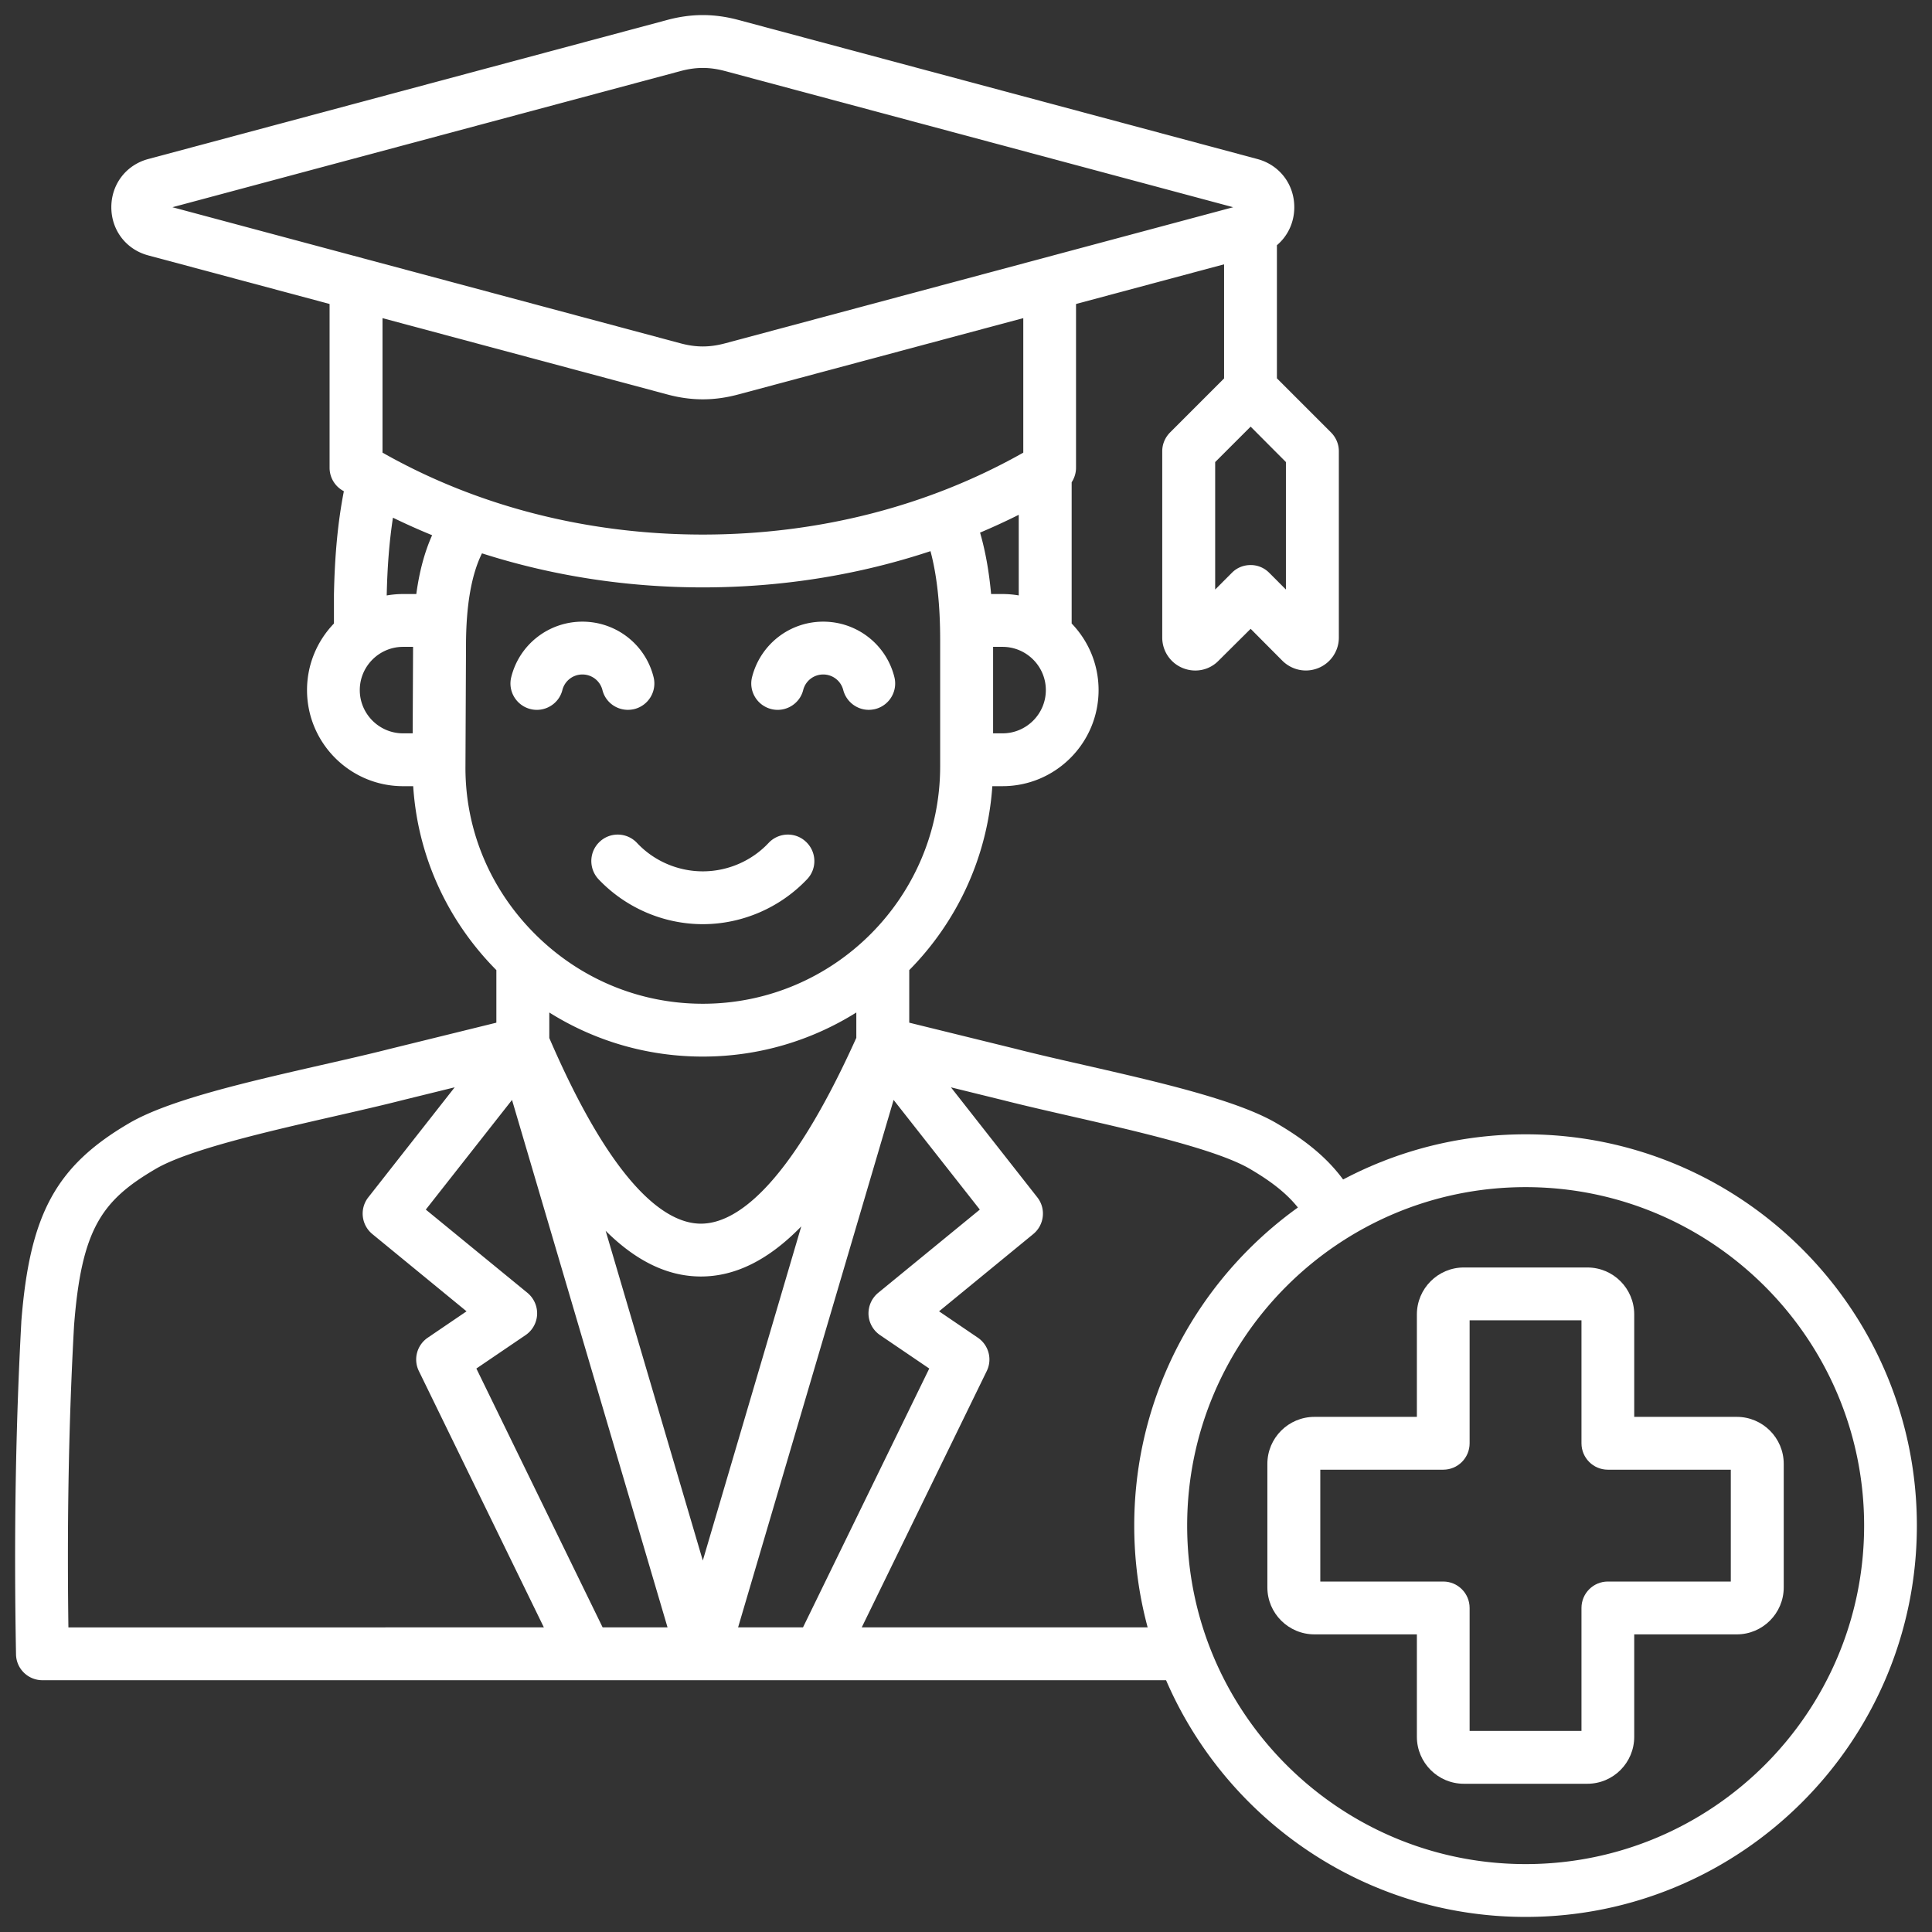 <svg xmlns="http://www.w3.org/2000/svg" version="1.1" xmlns:xlink="http://www.w3.org/1999/xlink" width="512" height="512" x="0" y="0" viewBox="0 0 512 512" style="enable-background:new 0 0 512 512" xml:space="preserve" class=""><rect x="0" y="0" width="512" height="512" fill="#333333" stroke="none"/><g><g fill-rule="evenodd"><g fill="#2e3760"><path d="M230.211 188.114c-3.085 0-5.929-2.109-6.748-5.27-.627-2.419-2.796-4.099-5.302-4.099s-4.675 1.679-5.302 4.099c-.916 3.741-4.772 6.01-8.483 5.061-3.76-.96-6.025-4.771-5.061-8.51 2.217-8.631 9.929-14.65 18.846-14.65s16.677 6.019 18.846 14.65c.964 3.739-1.301 7.55-5.061 8.51a7.402 7.402 0 0 1-1.735.209zM166.394 188.114c-3.133 0-5.977-2.109-6.748-5.27-.627-2.419-2.796-4.099-5.302-4.099s-4.675 1.679-5.302 4.099c-.916 3.741-4.772 6.01-8.483 5.061-3.76-.96-6.025-4.771-5.061-8.51 2.169-8.631 9.929-14.65 18.846-14.65s16.677 6.019 18.846 14.65c.964 3.739-1.301 7.55-5.061 8.51a7.408 7.408 0 0 1-1.735.209zM186.252 244.915c-10.411 0-20.485-4.352-27.667-11.941-2.603-2.82-2.506-7.239.337-9.9 2.796-2.649 7.23-2.51 9.881.299 4.483 4.79 10.845 7.541 17.449 7.541s12.966-2.751 17.449-7.541c2.651-2.809 7.085-2.949 9.881-.299 2.844 2.661 2.988 7.091.337 9.9-7.182 7.59-17.256 11.941-27.667 11.941z" fill="#ffffff" opacity="1" data-original="#2e3760" class=""></path><path d="M338.324 297.685c-10.556-6.2-31.186-10.911-51.141-15.471-6.507-1.48-12.628-2.879-17.979-4.25l-28.245-6.945v-13.926c12.57-12.73 20.729-29.81 22.019-48.749h2.707c14.026 0 25.45-11.422 25.45-25.462 0-6.847-2.722-13.066-7.134-17.646v-37.433a7.01 7.01 0 0 0 1.157-3.83v-48.79H271.18v44.77c-25.112 14.211-54.37 21.711-84.929 21.711s-59.817-7.499-84.881-21.711v-44.77H87.343v48.79a6.986 6.986 0 0 0 3.422 6.001c.119.072.242.137.362.209-1.579 8.059-2.429 16.946-2.627 27.501v7.553c-4.411 4.58-7.134 10.8-7.134 17.647 0 14.04 11.424 25.462 25.45 25.462h2.686c1.18 18.32 8.888 35.461 22.041 48.746v13.929l-28.293 6.964c-5.302 1.35-11.424 2.749-17.93 4.229-19.955 4.56-40.585 9.271-51.141 15.471-19.425 11.38-26.317 24.17-28.535 52.629v.16c-1.494 27.621-1.976 56.381-1.398 87.921.048 3.82 3.181 6.88 6.989 6.88h302.506v-14h-85.369l33.119-67.92c1.542-3.129.53-6.9-2.362-8.86l-10.267-6.98 24.968-20.479c2.94-2.42 3.422-6.75 1.061-9.74l-22.881-29.141 13.771 3.391c5.495 1.399 11.713 2.819 18.268 4.319 17.159 3.92 38.464 8.789 47.188 13.901 8.339 4.878 12.966 9.339 16.003 15.379l12.532-6.279c-4.29-8.55-10.7-14.891-21.449-21.18zm-68.348-139.892a25.5 25.5 0 0 0-4.29-.369h-3.033c-.548-6.009-1.525-11.445-2.927-16.275a176.725 176.725 0 0 0 10.25-4.72v21.365zm-4.29 36.551h-2.506v-22.92h2.506c6.314 0 11.472 5.14 11.472 11.459s-5.157 11.461-11.472 11.461zm-151.168-52.507c-1.986 4.42-3.382 9.599-4.193 15.587h-3.507c-1.478 0-2.925.134-4.335.377.163-7.783.715-14.51 1.653-20.608a175.352 175.352 0 0 0 10.382 4.644zm-19.172 41.046c0-6.318 5.157-11.459 11.472-11.459h2.65l-.104 22.92h-2.546c-6.314 0-11.472-5.14-11.472-11.461zm28.004 20.231.145-31.941c0-10.67 1.431-18.883 4.235-24.532 18.527 5.936 38.278 9.023 58.521 9.023 20.927 0 41.295-3.286 60.338-9.604 1.714 6.399 2.564 14.263 2.564 23.483v33.531c0 34.698-28.197 62.93-62.902 62.93-16.822 0-32.68-6.62-44.634-18.64-11.857-11.921-18.365-27.63-18.268-44.25zm103.583 65.21v6.714c-18.3 40.602-32.442 49.245-41.163 49.245h-.145c-8.629-.069-22.588-8.719-40.054-49.196v-6.761c12.11 7.597 26.088 11.679 40.681 11.679 14.93 0 28.87-4.29 40.681-11.681zM18.129 431.274c-.385-28.49.096-54.709 1.494-79.96 1.976-25.659 7.375-33.2 21.642-41.548 8.724-5.112 30.029-9.981 47.188-13.901 6.555-1.5 12.773-2.921 18.172-4.3l13.871-3.415-22.885 29.146c-2.362 2.99-1.88 7.32 1.061 9.74l24.968 20.479-10.267 6.98c-2.892 1.96-3.904 5.731-2.362 8.86l33.12 67.92H18.129zm141.575 0-33.461-68.599 13.014-8.84a7.004 7.004 0 0 0 3.084-5.481 7.077 7.077 0 0 0-2.554-5.729l-26.944-22.07 22.847-29.06 41.214 139.78h-17.2zm.799-105.095c8.077 8.033 16.388 12.04 25.026 12.106h.241c9.107 0 17.925-4.385 26.575-13.274l-26.093 88.548zm99.158-5.625-26.944 22.07a7.077 7.077 0 0 0-2.554 5.729 7.005 7.005 0 0 0 3.085 5.481l13.014 8.84-33.461 68.599h-17.2l41.214-139.78 22.847 29.06z" fill="#ffffff" opacity="1" data-original="#2e3760" class=""></path></g><path fill="#ffffff" d="m352.736 114.604-14.341-14.343V64.986c2.877-2.434 4.605-6.042 4.605-10.072 0-6.07-3.904-11.201-9.785-12.771L195.7 5.293c-6.459-1.73-12.436-1.73-18.895 0L39.289 42.144c-5.88 1.571-9.785 6.701-9.785 12.771s3.904 11.199 9.785 12.769l137.516 36.84c3.229.87 6.314 1.301 9.447 1.301s6.218-.431 9.447-1.301l128.695-34.477v30.24l-14.315 14.317c-1.302 1.311-2.073 3.089-2.073 4.95v49.4a8.71 8.71 0 0 0 5.398 8.07c1.109.45 2.217.67 3.374.67a8.539 8.539 0 0 0 6.121-2.57l8.531-8.48 8.435 8.48c2.555 2.51 6.266 3.25 9.544 1.899a8.708 8.708 0 0 0 5.399-8.07v-49.4c0-1.861-.771-3.64-2.073-4.95zm-160.652-23.6c-4.049 1.079-7.616 1.079-11.665 0L45.7 54.915l134.72-36.101c4.049-1.08 7.615-1.08 11.665 0l134.72 36.101-134.72 36.09zm148.698 65.229-4.434-4.44a6.875 6.875 0 0 0-4.917-2.05c-1.832 0-3.615.68-4.965 2.05l-4.434 4.44v-33.78l9.399-9.39 9.351 9.39zM404.311 314.604c-49.502 0-89.701 40.24-89.701 89.7s40.199 89.7 89.701 89.7 89.701-40.24 89.701-89.7-40.247-89.7-89.701-89.7zm0 193.4c-57.214 0-103.727-46.521-103.727-103.701s46.513-103.698 103.727-103.698S507.99 347.124 507.99 404.303s-46.514 103.701-103.679 103.701z" opacity="1" data-original="#ff695a" class=""></path><path fill="#ffffff" d="M389.465 458.714h29.643v-32.59c0-3.869 3.133-7 6.989-7h32.583v-29.64h-32.583c-3.856 0-6.989-3.129-6.989-7v-32.59h-29.643v32.59c0 3.871-3.133 7-6.989 7h-32.583v29.64h32.583c3.856 0 6.989 3.131 6.989 7zm31.186 14.001h-32.728c-6.845 0-12.436-5.581-12.436-12.451v-27.139H348.35c-6.893 0-12.484-5.581-12.484-12.449v-32.74c0-6.87 5.591-12.452 12.484-12.452h27.137v-27.139c0-6.87 5.591-12.449 12.436-12.449h32.728c6.893 0 12.436 5.579 12.436 12.449v27.139h27.185c6.845 0 12.436 5.581 12.436 12.452v32.74c0 6.869-5.591 12.449-12.436 12.449h-27.185v27.139c0 6.871-5.543 12.451-12.436 12.451z" opacity="1" data-original="#ff695a" class=""></path></g></g></svg>